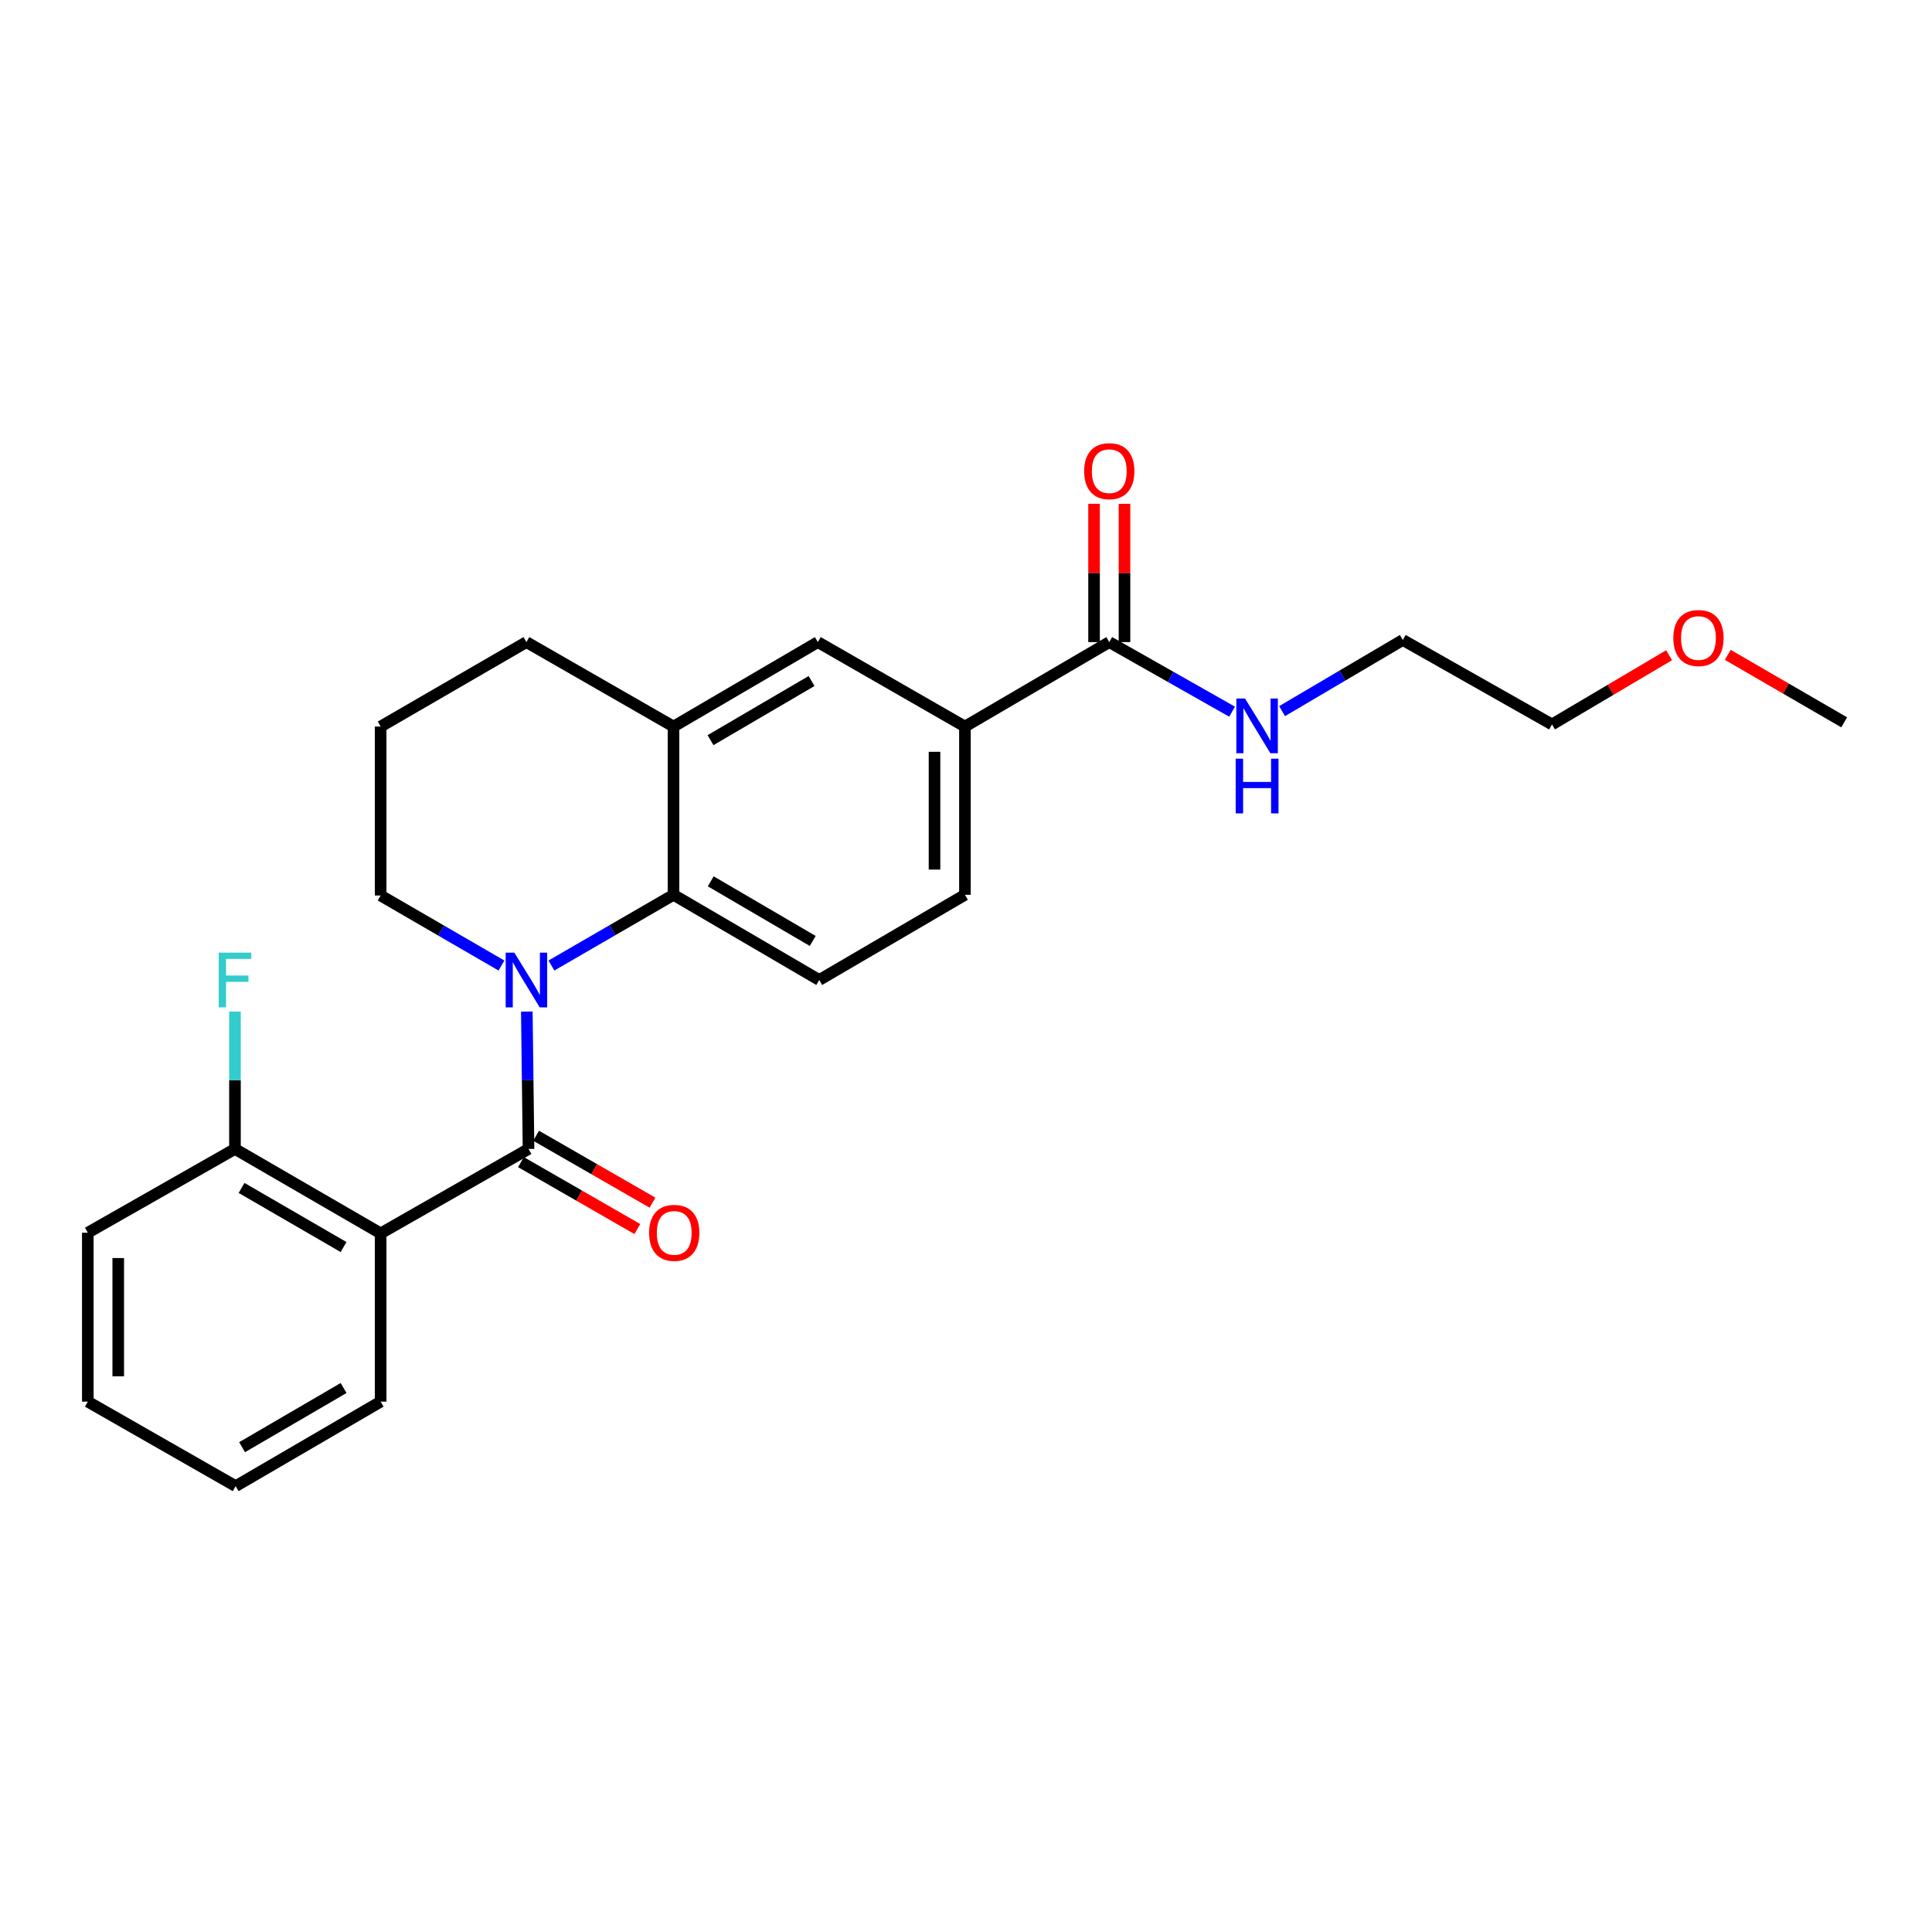 <?xml version='1.0' encoding='iso-8859-1'?>
<svg version='1.1' baseProfile='full'
              xmlns='http://www.w3.org/2000/svg'
                      xmlns:rdkit='http://www.rdkit.org/xml'
                      xmlns:xlink='http://www.w3.org/1999/xlink'
                  xml:space='preserve'
width='1000px' height='1000px' viewBox='0 0 1000 1000'>
<!-- END OF HEADER -->
<rect style='opacity:1.0;fill:#FFFFFF;stroke:none' width='1000' height='1000' x='0' y='0'> </rect>
<path class='bond-0' d='M 272.678,523.59 L 273.123,559.142' style='fill:none;fill-rule:evenodd;stroke:#0000FF;stroke-width:6px;stroke-linecap:butt;stroke-linejoin:miter;stroke-opacity:1' />
<path class='bond-0' d='M 273.123,559.142 L 273.567,594.694' style='fill:none;fill-rule:evenodd;stroke:#000000;stroke-width:6px;stroke-linecap:butt;stroke-linejoin:miter;stroke-opacity:1' />
<path class='bond-2' d='M 285.413,499.751 L 317.012,481.454' style='fill:none;fill-rule:evenodd;stroke:#0000FF;stroke-width:6px;stroke-linecap:butt;stroke-linejoin:miter;stroke-opacity:1' />
<path class='bond-2' d='M 317.012,481.454 L 348.61,463.156' style='fill:none;fill-rule:evenodd;stroke:#000000;stroke-width:6px;stroke-linecap:butt;stroke-linejoin:miter;stroke-opacity:1' />
<path class='bond-13' d='M 259.553,499.755 L 228.291,481.635' style='fill:none;fill-rule:evenodd;stroke:#0000FF;stroke-width:6px;stroke-linecap:butt;stroke-linejoin:miter;stroke-opacity:1' />
<path class='bond-13' d='M 228.291,481.635 L 197.028,463.515' style='fill:none;fill-rule:evenodd;stroke:#000000;stroke-width:6px;stroke-linecap:butt;stroke-linejoin:miter;stroke-opacity:1' />
<path class='bond-1' d='M 273.567,594.694 L 197.028,638.397' style='fill:none;fill-rule:evenodd;stroke:#000000;stroke-width:6px;stroke-linecap:butt;stroke-linejoin:miter;stroke-opacity:1' />
<path class='bond-8' d='M 269.643,601.52 L 299.761,618.835' style='fill:none;fill-rule:evenodd;stroke:#000000;stroke-width:6px;stroke-linecap:butt;stroke-linejoin:miter;stroke-opacity:1' />
<path class='bond-8' d='M 299.761,618.835 L 329.879,636.15' style='fill:none;fill-rule:evenodd;stroke:#FF0000;stroke-width:6px;stroke-linecap:butt;stroke-linejoin:miter;stroke-opacity:1' />
<path class='bond-8' d='M 277.492,587.867 L 307.61,605.182' style='fill:none;fill-rule:evenodd;stroke:#000000;stroke-width:6px;stroke-linecap:butt;stroke-linejoin:miter;stroke-opacity:1' />
<path class='bond-8' d='M 307.61,605.182 L 337.728,622.496' style='fill:none;fill-rule:evenodd;stroke:#FF0000;stroke-width:6px;stroke-linecap:butt;stroke-linejoin:miter;stroke-opacity:1' />
<path class='bond-9' d='M 197.028,638.397 L 121.618,594.694' style='fill:none;fill-rule:evenodd;stroke:#000000;stroke-width:6px;stroke-linecap:butt;stroke-linejoin:miter;stroke-opacity:1' />
<path class='bond-9' d='M 177.82,645.467 L 125.032,614.875' style='fill:none;fill-rule:evenodd;stroke:#000000;stroke-width:6px;stroke-linecap:butt;stroke-linejoin:miter;stroke-opacity:1' />
<path class='bond-15' d='M 197.028,638.397 L 197.028,725.487' style='fill:none;fill-rule:evenodd;stroke:#000000;stroke-width:6px;stroke-linecap:butt;stroke-linejoin:miter;stroke-opacity:1' />
<path class='bond-3' d='M 348.61,463.156 L 348.61,376.065' style='fill:none;fill-rule:evenodd;stroke:#000000;stroke-width:6px;stroke-linecap:butt;stroke-linejoin:miter;stroke-opacity:1' />
<path class='bond-7' d='M 348.61,463.156 L 424.03,507.244' style='fill:none;fill-rule:evenodd;stroke:#000000;stroke-width:6px;stroke-linecap:butt;stroke-linejoin:miter;stroke-opacity:1' />
<path class='bond-7' d='M 367.871,456.173 L 420.665,487.035' style='fill:none;fill-rule:evenodd;stroke:#000000;stroke-width:6px;stroke-linecap:butt;stroke-linejoin:miter;stroke-opacity:1' />
<path class='bond-6' d='M 348.61,376.065 L 423.312,332.345' style='fill:none;fill-rule:evenodd;stroke:#000000;stroke-width:6px;stroke-linecap:butt;stroke-linejoin:miter;stroke-opacity:1' />
<path class='bond-6' d='M 367.77,383.099 L 420.062,352.495' style='fill:none;fill-rule:evenodd;stroke:#000000;stroke-width:6px;stroke-linecap:butt;stroke-linejoin:miter;stroke-opacity:1' />
<path class='bond-25' d='M 348.61,376.065 L 272.474,332.345' style='fill:none;fill-rule:evenodd;stroke:#000000;stroke-width:6px;stroke-linecap:butt;stroke-linejoin:miter;stroke-opacity:1' />
<path class='bond-4' d='M 574.159,332.345 L 499.449,376.065' style='fill:none;fill-rule:evenodd;stroke:#000000;stroke-width:6px;stroke-linecap:butt;stroke-linejoin:miter;stroke-opacity:1' />
<path class='bond-11' d='M 582.034,332.345 L 582.034,296.556' style='fill:none;fill-rule:evenodd;stroke:#000000;stroke-width:6px;stroke-linecap:butt;stroke-linejoin:miter;stroke-opacity:1' />
<path class='bond-11' d='M 582.034,296.556 L 582.034,260.767' style='fill:none;fill-rule:evenodd;stroke:#FF0000;stroke-width:6px;stroke-linecap:butt;stroke-linejoin:miter;stroke-opacity:1' />
<path class='bond-11' d='M 566.285,332.345 L 566.285,296.556' style='fill:none;fill-rule:evenodd;stroke:#000000;stroke-width:6px;stroke-linecap:butt;stroke-linejoin:miter;stroke-opacity:1' />
<path class='bond-11' d='M 566.285,296.556 L 566.285,260.767' style='fill:none;fill-rule:evenodd;stroke:#FF0000;stroke-width:6px;stroke-linecap:butt;stroke-linejoin:miter;stroke-opacity:1' />
<path class='bond-12' d='M 574.159,332.345 L 605.947,350.356' style='fill:none;fill-rule:evenodd;stroke:#000000;stroke-width:6px;stroke-linecap:butt;stroke-linejoin:miter;stroke-opacity:1' />
<path class='bond-12' d='M 605.947,350.356 L 637.734,368.367' style='fill:none;fill-rule:evenodd;stroke:#0000FF;stroke-width:6px;stroke-linecap:butt;stroke-linejoin:miter;stroke-opacity:1' />
<path class='bond-5' d='M 499.449,376.065 L 499.449,463.156' style='fill:none;fill-rule:evenodd;stroke:#000000;stroke-width:6px;stroke-linecap:butt;stroke-linejoin:miter;stroke-opacity:1' />
<path class='bond-5' d='M 483.7,389.129 L 483.7,450.093' style='fill:none;fill-rule:evenodd;stroke:#000000;stroke-width:6px;stroke-linecap:butt;stroke-linejoin:miter;stroke-opacity:1' />
<path class='bond-26' d='M 499.449,376.065 L 423.312,332.345' style='fill:none;fill-rule:evenodd;stroke:#000000;stroke-width:6px;stroke-linecap:butt;stroke-linejoin:miter;stroke-opacity:1' />
<path class='bond-10' d='M 424.03,507.244 L 499.449,463.156' style='fill:none;fill-rule:evenodd;stroke:#000000;stroke-width:6px;stroke-linecap:butt;stroke-linejoin:miter;stroke-opacity:1' />
<path class='bond-14' d='M 121.618,594.694 L 121.618,559.142' style='fill:none;fill-rule:evenodd;stroke:#000000;stroke-width:6px;stroke-linecap:butt;stroke-linejoin:miter;stroke-opacity:1' />
<path class='bond-14' d='M 121.618,559.142 L 121.618,523.59' style='fill:none;fill-rule:evenodd;stroke:#33CCCC;stroke-width:6px;stroke-linecap:butt;stroke-linejoin:miter;stroke-opacity:1' />
<path class='bond-19' d='M 121.618,594.694 L 45.455,638.047' style='fill:none;fill-rule:evenodd;stroke:#000000;stroke-width:6px;stroke-linecap:butt;stroke-linejoin:miter;stroke-opacity:1' />
<path class='bond-20' d='M 663.601,368.079 L 694.846,349.665' style='fill:none;fill-rule:evenodd;stroke:#0000FF;stroke-width:6px;stroke-linecap:butt;stroke-linejoin:miter;stroke-opacity:1' />
<path class='bond-20' d='M 694.846,349.665 L 726.092,331.251' style='fill:none;fill-rule:evenodd;stroke:#000000;stroke-width:6px;stroke-linecap:butt;stroke-linejoin:miter;stroke-opacity:1' />
<path class='bond-17' d='M 197.028,463.515 L 197.028,376.065' style='fill:none;fill-rule:evenodd;stroke:#000000;stroke-width:6px;stroke-linecap:butt;stroke-linejoin:miter;stroke-opacity:1' />
<path class='bond-23' d='M 197.028,725.487 L 121.976,769.225' style='fill:none;fill-rule:evenodd;stroke:#000000;stroke-width:6px;stroke-linecap:butt;stroke-linejoin:miter;stroke-opacity:1' />
<path class='bond-23' d='M 177.841,718.441 L 125.304,749.058' style='fill:none;fill-rule:evenodd;stroke:#000000;stroke-width:6px;stroke-linecap:butt;stroke-linejoin:miter;stroke-opacity:1' />
<path class='bond-16' d='M 272.474,332.345 L 197.028,376.065' style='fill:none;fill-rule:evenodd;stroke:#000000;stroke-width:6px;stroke-linecap:butt;stroke-linejoin:miter;stroke-opacity:1' />
<path class='bond-18' d='M 863.916,339.145 L 833.619,357.058' style='fill:none;fill-rule:evenodd;stroke:#FF0000;stroke-width:6px;stroke-linecap:butt;stroke-linejoin:miter;stroke-opacity:1' />
<path class='bond-18' d='M 833.619,357.058 L 803.322,374.972' style='fill:none;fill-rule:evenodd;stroke:#000000;stroke-width:6px;stroke-linecap:butt;stroke-linejoin:miter;stroke-opacity:1' />
<path class='bond-22' d='M 894.297,338.956 L 924.421,356.417' style='fill:none;fill-rule:evenodd;stroke:#FF0000;stroke-width:6px;stroke-linecap:butt;stroke-linejoin:miter;stroke-opacity:1' />
<path class='bond-22' d='M 924.421,356.417 L 954.545,373.878' style='fill:none;fill-rule:evenodd;stroke:#000000;stroke-width:6px;stroke-linecap:butt;stroke-linejoin:miter;stroke-opacity:1' />
<path class='bond-27' d='M 45.455,638.047 L 45.455,725.487' style='fill:none;fill-rule:evenodd;stroke:#000000;stroke-width:6px;stroke-linecap:butt;stroke-linejoin:miter;stroke-opacity:1' />
<path class='bond-27' d='M 61.203,651.163 L 61.203,712.371' style='fill:none;fill-rule:evenodd;stroke:#000000;stroke-width:6px;stroke-linecap:butt;stroke-linejoin:miter;stroke-opacity:1' />
<path class='bond-21' d='M 726.092,331.251 L 803.322,374.972' style='fill:none;fill-rule:evenodd;stroke:#000000;stroke-width:6px;stroke-linecap:butt;stroke-linejoin:miter;stroke-opacity:1' />
<path class='bond-24' d='M 121.976,769.225 L 45.455,725.487' style='fill:none;fill-rule:evenodd;stroke:#000000;stroke-width:6px;stroke-linecap:butt;stroke-linejoin:miter;stroke-opacity:1' />
<path  class='atom-0' d='M 266.214 493.084
L 275.494 508.084
Q 276.414 509.564, 277.894 512.244
Q 279.374 514.924, 279.454 515.084
L 279.454 493.084
L 283.214 493.084
L 283.214 521.404
L 279.334 521.404
L 269.374 505.004
Q 268.214 503.084, 266.974 500.884
Q 265.774 498.684, 265.414 498.004
L 265.414 521.404
L 261.734 521.404
L 261.734 493.084
L 266.214 493.084
' fill='#0000FF'/>
<path  class='atom-9' d='M 335.978 638.127
Q 335.978 631.327, 339.338 627.527
Q 342.698 623.727, 348.978 623.727
Q 355.258 623.727, 358.618 627.527
Q 361.978 631.327, 361.978 638.127
Q 361.978 645.007, 358.578 648.927
Q 355.178 652.807, 348.978 652.807
Q 342.738 652.807, 339.338 648.927
Q 335.978 645.047, 335.978 638.127
M 348.978 649.607
Q 353.298 649.607, 355.618 646.727
Q 357.978 643.807, 357.978 638.127
Q 357.978 632.567, 355.618 629.767
Q 353.298 626.927, 348.978 626.927
Q 344.658 626.927, 342.298 629.727
Q 339.978 632.527, 339.978 638.127
Q 339.978 643.847, 342.298 646.727
Q 344.658 649.607, 348.978 649.607
' fill='#FF0000'/>
<path  class='atom-12' d='M 561.159 243.873
Q 561.159 237.073, 564.519 233.273
Q 567.879 229.473, 574.159 229.473
Q 580.439 229.473, 583.799 233.273
Q 587.159 237.073, 587.159 243.873
Q 587.159 250.753, 583.759 254.673
Q 580.359 258.553, 574.159 258.553
Q 567.919 258.553, 564.519 254.673
Q 561.159 250.793, 561.159 243.873
M 574.159 255.353
Q 578.479 255.353, 580.799 252.473
Q 583.159 249.553, 583.159 243.873
Q 583.159 238.313, 580.799 235.513
Q 578.479 232.673, 574.159 232.673
Q 569.839 232.673, 567.479 235.473
Q 565.159 238.273, 565.159 243.873
Q 565.159 249.593, 567.479 252.473
Q 569.839 255.353, 574.159 255.353
' fill='#FF0000'/>
<path  class='atom-13' d='M 644.412 361.538
L 653.692 376.538
Q 654.612 378.018, 656.092 380.698
Q 657.572 383.378, 657.652 383.538
L 657.652 361.538
L 661.412 361.538
L 661.412 389.858
L 657.532 389.858
L 647.572 373.458
Q 646.412 371.538, 645.172 369.338
Q 643.972 367.138, 643.612 366.458
L 643.612 389.858
L 639.932 389.858
L 639.932 361.538
L 644.412 361.538
' fill='#0000FF'/>
<path  class='atom-13' d='M 639.592 392.69
L 643.432 392.69
L 643.432 404.73
L 657.912 404.73
L 657.912 392.69
L 661.752 392.69
L 661.752 421.01
L 657.912 421.01
L 657.912 407.93
L 643.432 407.93
L 643.432 421.01
L 639.592 421.01
L 639.592 392.69
' fill='#0000FF'/>
<path  class='atom-15' d='M 113.198 493.084
L 130.038 493.084
L 130.038 496.324
L 116.998 496.324
L 116.998 504.924
L 128.598 504.924
L 128.598 508.204
L 116.998 508.204
L 116.998 521.404
L 113.198 521.404
L 113.198 493.084
' fill='#33CCCC'/>
<path  class='atom-19' d='M 866.117 330.237
Q 866.117 323.437, 869.477 319.637
Q 872.837 315.837, 879.117 315.837
Q 885.397 315.837, 888.757 319.637
Q 892.117 323.437, 892.117 330.237
Q 892.117 337.117, 888.717 341.037
Q 885.317 344.917, 879.117 344.917
Q 872.877 344.917, 869.477 341.037
Q 866.117 337.157, 866.117 330.237
M 879.117 341.717
Q 883.437 341.717, 885.757 338.837
Q 888.117 335.917, 888.117 330.237
Q 888.117 324.677, 885.757 321.877
Q 883.437 319.037, 879.117 319.037
Q 874.797 319.037, 872.437 321.837
Q 870.117 324.637, 870.117 330.237
Q 870.117 335.957, 872.437 338.837
Q 874.797 341.717, 879.117 341.717
' fill='#FF0000'/>
</svg>

